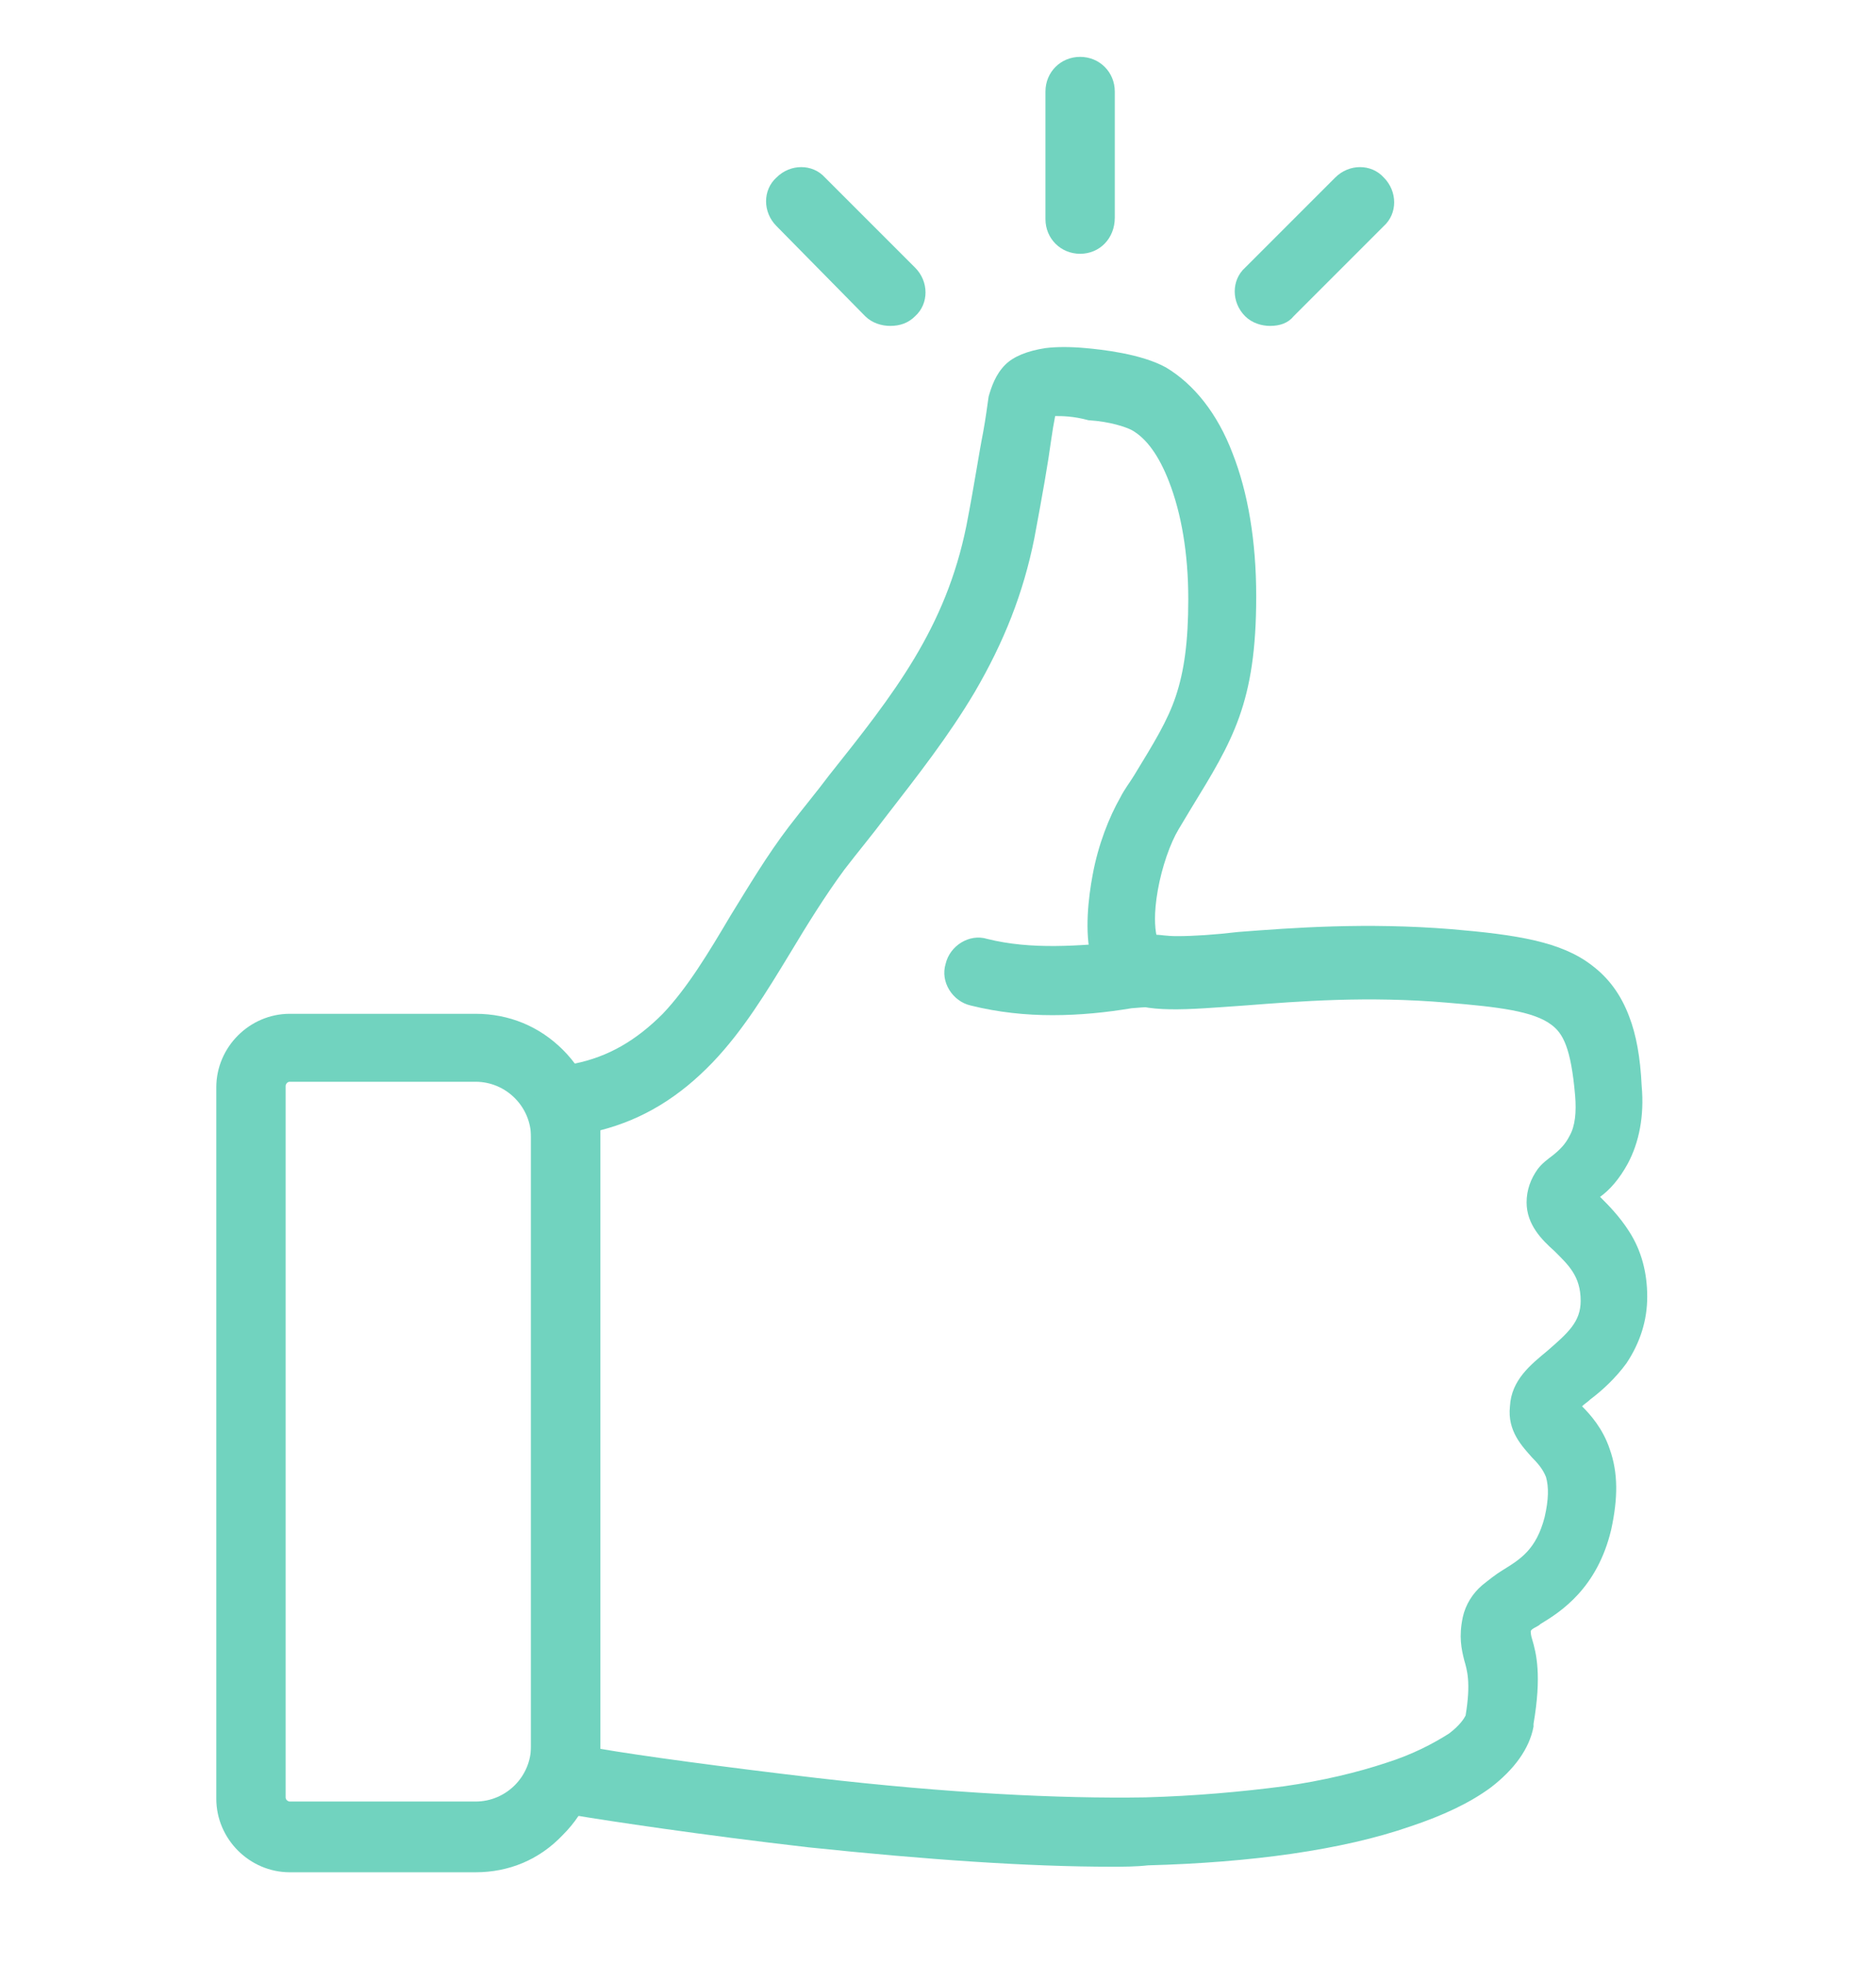 <?xml version="1.0" encoding="utf-8"?>
<!-- Generator: Adobe Illustrator 22.1.0, SVG Export Plug-In . SVG Version: 6.00 Build 0)  -->
<svg version="1.1" id="Layer_1" xmlns="http://www.w3.org/2000/svg" xmlns:xlink="http://www.w3.org/1999/xlink" x="0px" y="0px"
	 viewBox="0 0 135.3 141.7" style="enable-background:new 0 0 135.3 141.7;" xml:space="preserve">
<style type="text/css">
	.st0{fill:#71D3BF;}
</style>
<g>
	<path class="st0" d="M34.3,135H20.9c-2.9,0-5.3-2.4-5.3-5.3V78.4c0-2.9,2.4-5.3,5.3-5.3h13.4c2.4,0,4.6,0.9,6.3,2.6
		s2.6,3.9,2.6,6.3v44c0,2.4-0.9,4.6-2.6,6.3C38.9,134.1,36.7,135,34.3,135z M20.9,78c-0.2,0-0.3,0.2-0.3,0.3v51.3
		c0,0.2,0.2,0.3,0.3,0.3h13.4c2.2,0,4-1.8,4-4V82c0-2.2-1.8-4-4-4H20.9z"/>
	<path class="st0" d="M80.2,134.6c-6,0-13.3-0.5-21.9-1.4c-7.8-0.9-14.4-1.9-16.8-2.3c-0.9-0.1-1.7-0.6-2.3-1.3s-0.9-1.6-0.9-2.5
		V80.5c0-0.9,0.3-1.8,0.9-2.5c0.6-0.7,1.4-1.1,2.2-1.3c2.5-0.5,4.5-1.7,6.4-3.6c1.8-1.9,3.3-4.4,4.9-7.1c1.3-2.1,2.6-4.3,4.2-6.4
		c1-1.3,2-2.5,2.9-3.7c4.7-5.9,8.4-10.6,9.9-18c0.6-3.1,0.9-5.2,1.2-6.7c0.2-1.1,0.3-1.9,0.4-2.6c0.2-0.7,0.5-1.6,1.2-2.3
		c0.6-0.6,1.6-1,2.9-1.2c0.8-0.1,1.8-0.1,2.9,0s4,0.4,5.8,1.4c2,1.2,3.7,3.3,4.8,6.2C90,35.5,90.6,39,90.6,43
		c0,7.7-1.7,10.4-4.7,15.3c-0.3,0.5-0.6,1-0.9,1.5c-0.6,1-1.2,2.7-1.5,4.4s-0.2,2.7-0.1,3.2c0.3,0,0.7,0.1,1.5,0.1
		c1.2,0,2.7-0.1,4.4-0.3c3.9-0.3,9.2-0.7,15.4-0.2c4.7,0.4,7.9,0.9,10.1,2.6c1.2,0.9,2.1,2.1,2.7,3.7c0.5,1.3,0.8,2.9,0.9,5
		c0.2,2.2-0.2,4.1-1,5.6c-0.6,1.1-1.3,1.9-2,2.4c0.6,0.6,1.4,1.4,2.1,2.5c0.9,1.4,1.3,3,1.3,4.7s-0.5,3.3-1.5,4.8
		c-0.8,1.1-1.8,2-2.6,2.6c-0.2,0.2-0.4,0.3-0.6,0.5c0.6,0.6,1.5,1.6,2,3.1c0.6,1.7,0.6,3.5,0.1,5.8c-1,4.2-3.6,5.9-5.1,6.8
		c-0.2,0.2-0.6,0.3-0.7,0.5c0,0.1,0,0.3,0.1,0.6c0.3,1,0.7,2.6,0.1,6.1v0.1v0.1c-0.3,1.6-1.4,3.1-3.1,4.4c-1.5,1.1-3.4,2-5.8,2.8
		c-4.9,1.7-11.5,2.6-18.9,2.8C81.9,134.6,81,134.6,80.2,134.6z M43.3,126.1c2.9,0.5,8.8,1.3,15.6,2.1c9.5,1.1,17.5,1.5,23.7,1.4
		c3.6-0.1,6.9-0.4,10-0.8c2.8-0.4,5.3-1,7.4-1.7c1.9-0.6,3.4-1.4,4.5-2.1c0.8-0.6,1.1-1.1,1.2-1.3c0.4-2.4,0.1-3.3-0.1-4
		c-0.2-0.8-0.4-1.7-0.1-3.1c0.2-0.9,0.7-1.7,1.4-2.3c0.5-0.4,1-0.8,1.5-1.1c1.3-0.8,2.4-1.5,3-3.8c0.3-1.3,0.3-2.2,0.1-2.9
		c-0.2-0.5-0.5-0.9-1-1.4c-0.7-0.8-1.8-1.9-1.6-3.7c0.1-1.9,1.5-3,2.7-4c1.5-1.3,2.4-2.1,2.4-3.6c0-1.8-0.9-2.6-1.9-3.6
		c-0.9-0.8-2-1.9-2-3.5c0-0.9,0.3-1.7,0.8-2.4c0.3-0.4,0.7-0.7,1.1-1c0.5-0.4,0.9-0.8,1.2-1.4c0.4-0.7,0.5-1.7,0.4-2.9
		c-0.3-3.5-0.9-4.5-1.7-5.1c-1.3-1-3.9-1.3-7.5-1.6c-5.8-0.5-10.7-0.1-14.6,0.2c-4.3,0.3-7.1,0.6-9.1-0.5c-0.7-0.4-1.6-1.2-2-2.9
		c-0.5-1.9-0.2-4.4,0.1-6c0.4-2.2,1.2-4.2,2-5.6c0.3-0.6,0.7-1.1,1-1.6c1.4-2.3,2.4-3.9,3-5.7s0.9-3.9,0.9-7c0-3.3-0.5-6.2-1.4-8.5
		c-0.7-1.8-1.6-3.1-2.7-3.7c-0.4-0.2-1.5-0.6-3.1-0.7C77.4,30,76.6,30,76.1,30c-0.1,0.5-0.2,1.1-0.3,1.8c-0.2,1.5-0.6,3.8-1.2,7
		c-0.8,4-2.2,7.5-4.3,11.1c-1.9,3.2-4.1,6-6.5,9.1c-0.9,1.2-1.9,2.4-2.9,3.7c-1.4,1.9-2.7,4-3.9,6c-1.7,2.8-3.4,5.6-5.6,7.9
		c-2.4,2.5-5,4.1-8.1,4.9C43.3,81.5,43.3,126.1,43.3,126.1z M75.5,30.1L75.5,30.1L75.5,30.1z M76.2,29.5L76.2,29.5L76.2,29.5z"/>
	<path class="st0" d="M75.9,73.2C74,73.2,72,73,70,72.5c-1.3-0.3-2.2-1.7-1.8-3c0.3-1.3,1.7-2.2,3-1.8c3.2,0.8,6.6,0.5,9.9,0.2
		c1-0.1,2.1-0.2,3.1-0.3c1.4-0.1,2.6,1,2.6,2.3s-1,2.6-2.3,2.6c-0.9,0.1-1.9,0.1-2.9,0.2C79.8,73,77.9,73.2,75.9,73.2z"/>
	<path class="st0" d="M77.9,18.3c-1.4,0-2.5-1.1-2.5-2.5V6.6c0-1.4,1.1-2.5,2.5-2.5s2.5,1.1,2.5,2.5v9.1
		C80.4,17.2,79.3,18.3,77.9,18.3z"/>
	<path class="st0" d="M64.2,23.5c-0.6,0-1.3-0.2-1.8-0.7L56,16.3c-1-1-1-2.6,0-3.5c1-1,2.6-1,3.5,0l6.5,6.5c1,1,1,2.6,0,3.5
		C65.5,23.3,64.9,23.5,64.2,23.5z"/>
	<path class="st0" d="M91.6,23.5c-0.6,0-1.3-0.2-1.8-0.7c-1-1-1-2.6,0-3.5l6.5-6.5c1-1,2.6-1,3.5,0c1,1,1,2.6,0,3.5l-6.5,6.5
		C92.9,23.3,92.3,23.5,91.6,23.5z"/>
</g>
</svg>
